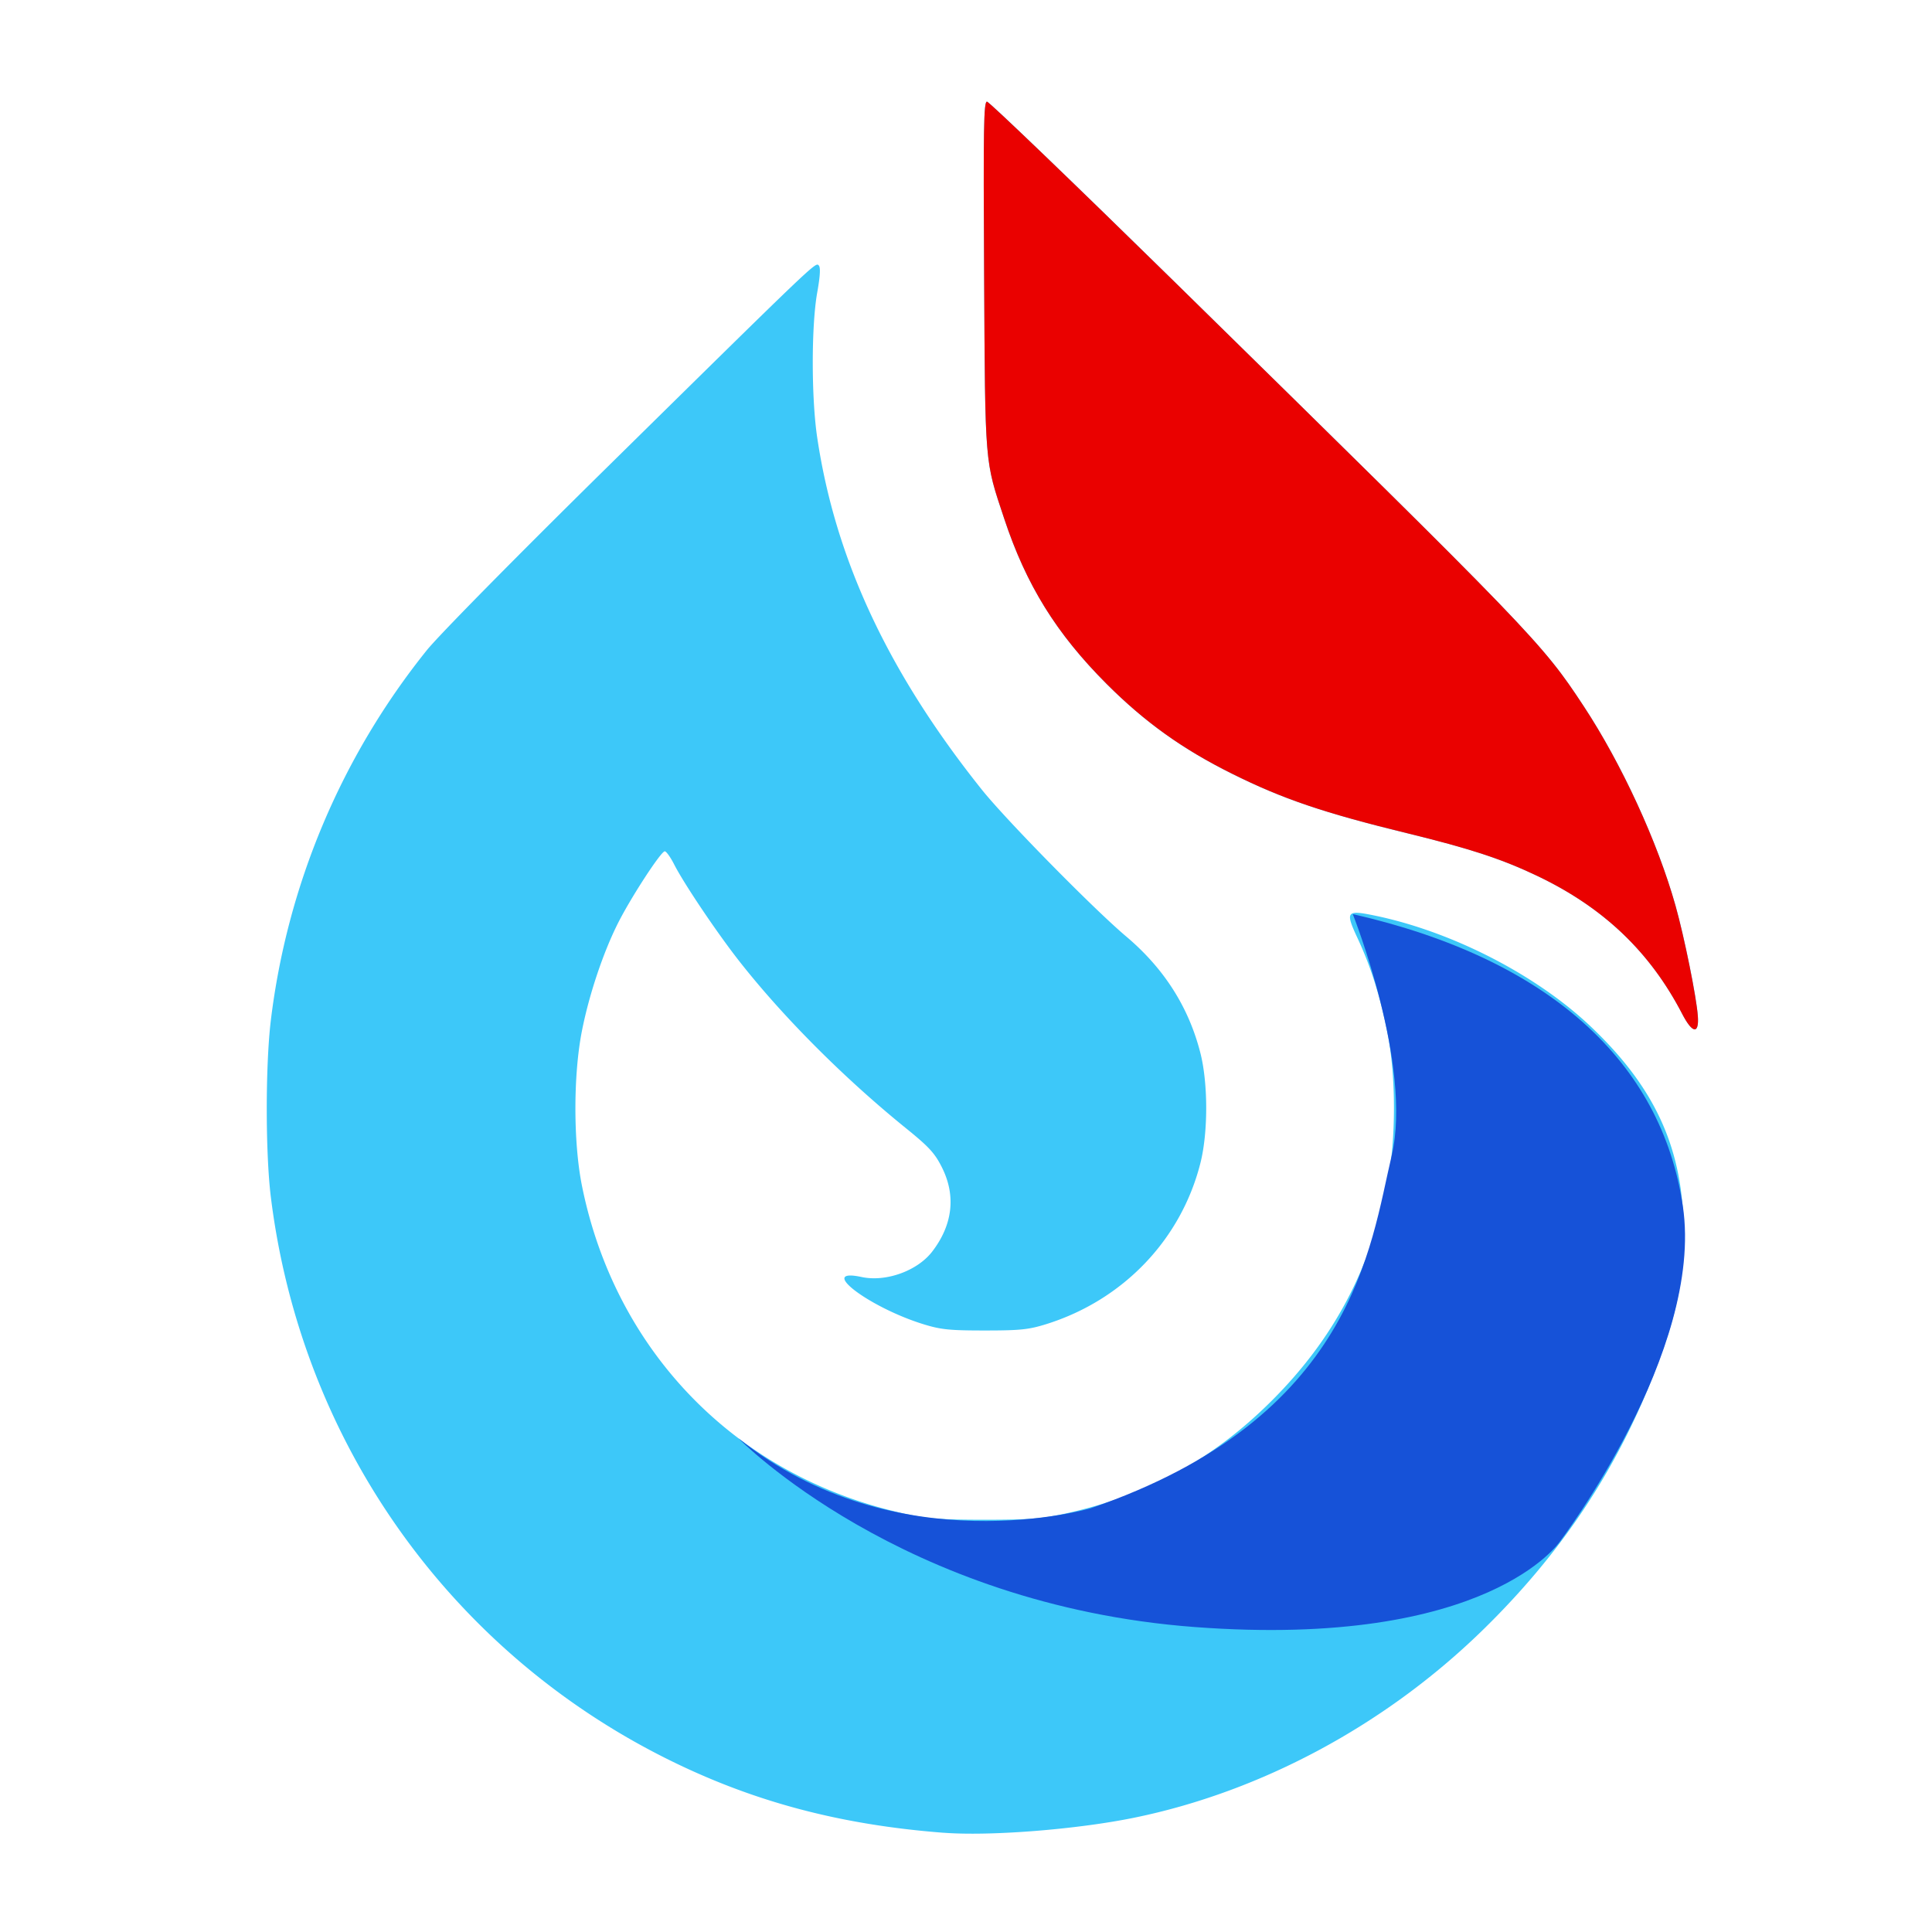<?xml version="1.0" standalone="no"?><!DOCTYPE svg PUBLIC "-//W3C//DTD SVG 1.1//EN" "http://www.w3.org/Graphics/SVG/1.1/DTD/svg11.dtd"><svg t="1742438232562" class="icon" viewBox="0 0 1024 1024" version="1.1" xmlns="http://www.w3.org/2000/svg" p-id="8213" xmlns:xlink="http://www.w3.org/1999/xlink" width="200" height="200"><path d="M500.122 971.407c-55.583-4.28-102.113-16.794-147.743-39.731-115.098-57.836-192.881-168.55-208.814-297.124-2.867-23.183-2.908-69.181-0.061-93.389a387.953 387.953 0 0 1 82.657-196.465c6.226-7.782 47.616-49.766 94.495-95.928 112.845-111.104 111.534-109.855 113.295-108.093 1.024 1.024 0.758 5.591-0.819 14.459-3.133 17.572-3.133 55.992 0.041 77.005 9.667 64.492 37.663 124.314 87.163 186.327 12.698 15.913 59.228 63.242 76.575 77.885 20.132 16.998 33.178 37.54 39.342 61.85 4.076 16.077 4.076 42.107 0 58.204-10.24 40.571-40.858 72.581-81.613 85.381-9.359 2.929-13.844 3.4-32.686 3.4s-23.347-0.471-32.768-3.4c-29.02-9.073-56.402-30.065-32.522-24.945 12.943 2.765 29.655-3.277 37.499-13.578 10.813-14.131 12.575-29.532 5.1-44.483-3.768-7.537-6.861-10.916-19.128-20.828-33.178-26.87-65.741-59.597-88.883-89.252-11.817-15.176-28.877-40.591-33.956-50.586-1.925-3.789-4.157-6.902-4.956-6.902-2.007 0-17.92 24.433-24.74 37.97-7.844 15.524-15.34 37.888-19.128 57.037-4.649 23.347-4.649 59.146-0.041 82.166 17.777 88.637 82.78 154.747 171.028 173.875 12.39 2.703 19.395 3.236 42.496 3.236 23.081 0 30.106-0.532 42.476-3.236 43.049-9.318 78.438-28.672 109.67-59.904 32.727-32.727 52.265-69.448 61.297-115.302 4.547-23.06 4.567-56.361 0.041-79.299-3.871-19.558-8.765-35.164-15.852-50.381-6.697-14.356-6.042-15.217 9.114-12.083 40.899 8.458 85.606 31.416 114.401 58.757 34.611 32.85 49.275 65.454 49.275 109.711 0 24.003-3.482 41.677-13.353 68.178-20.541 54.989-50.545 100.618-93.798 142.664-51.261 49.807-116.838 85.033-183.951 98.796-30.454 6.246-76.534 9.892-101.171 7.987z m391.537-433.93c-17.06-32.932-41.759-56.484-76.8-73.196-18.801-8.97-35.676-14.52-68.751-22.589-44.462-10.854-66.253-18.227-93.164-31.621-26.214-13.046-46.162-27.341-66.355-47.514-26.706-26.747-42.639-52.429-54.354-87.675-10.363-31.273-10.035-27.238-10.629-128.963-0.451-78.377-0.205-92.058 1.516-92.058 1.126 0 45.875 42.988 99.41 95.519 190.956 187.372 194.58 191.119 216.781 224.788 20.132 30.536 39.26 72.09 48.763 105.923 4.71 16.732 11.059 48.189 11.817 58.409 0.717 9.83-2.847 9.359-8.233-1.024z" fill="#3DC8F9" p-id="8214"></path><path d="M523.121 53.862c-1.741 0-1.966 13.681-1.516 92.058 0.573 101.745 0.246 97.69 10.65 128.963 11.674 35.226 27.628 60.928 54.333 87.654 20.193 20.193 40.141 34.488 66.355 47.514 26.911 13.414 48.701 20.808 93.143 31.642 33.096 8.09 49.971 13.619 68.751 22.589 35.041 16.712 59.74 40.243 76.8 73.196 5.407 10.383 8.97 10.854 8.253 1.024-0.758-10.22-7.127-41.677-11.817-58.409-9.503-33.833-28.631-75.366-48.763-105.923-22.2-33.669-25.825-37.417-216.781-224.788-53.555-52.531-98.304-95.519-99.41-95.519z" fill="#EA0100" p-id="8215"></path><path d="M391.373 762.307s86.221 88.412 241.971 100.065c155.75 11.633 193.536-45.445 193.536-45.445s76.39-100.864 65.085-177.541c-11.325-76.677-71.025-131.215-174.961-154.89 0 0 31.908 80.282 20.582 128.143-11.325 47.862-20.07 138.936-159.539 186.778 0 0-102.687 30.208-186.675-37.11z" fill="#1652D8" p-id="8216"></path></svg>